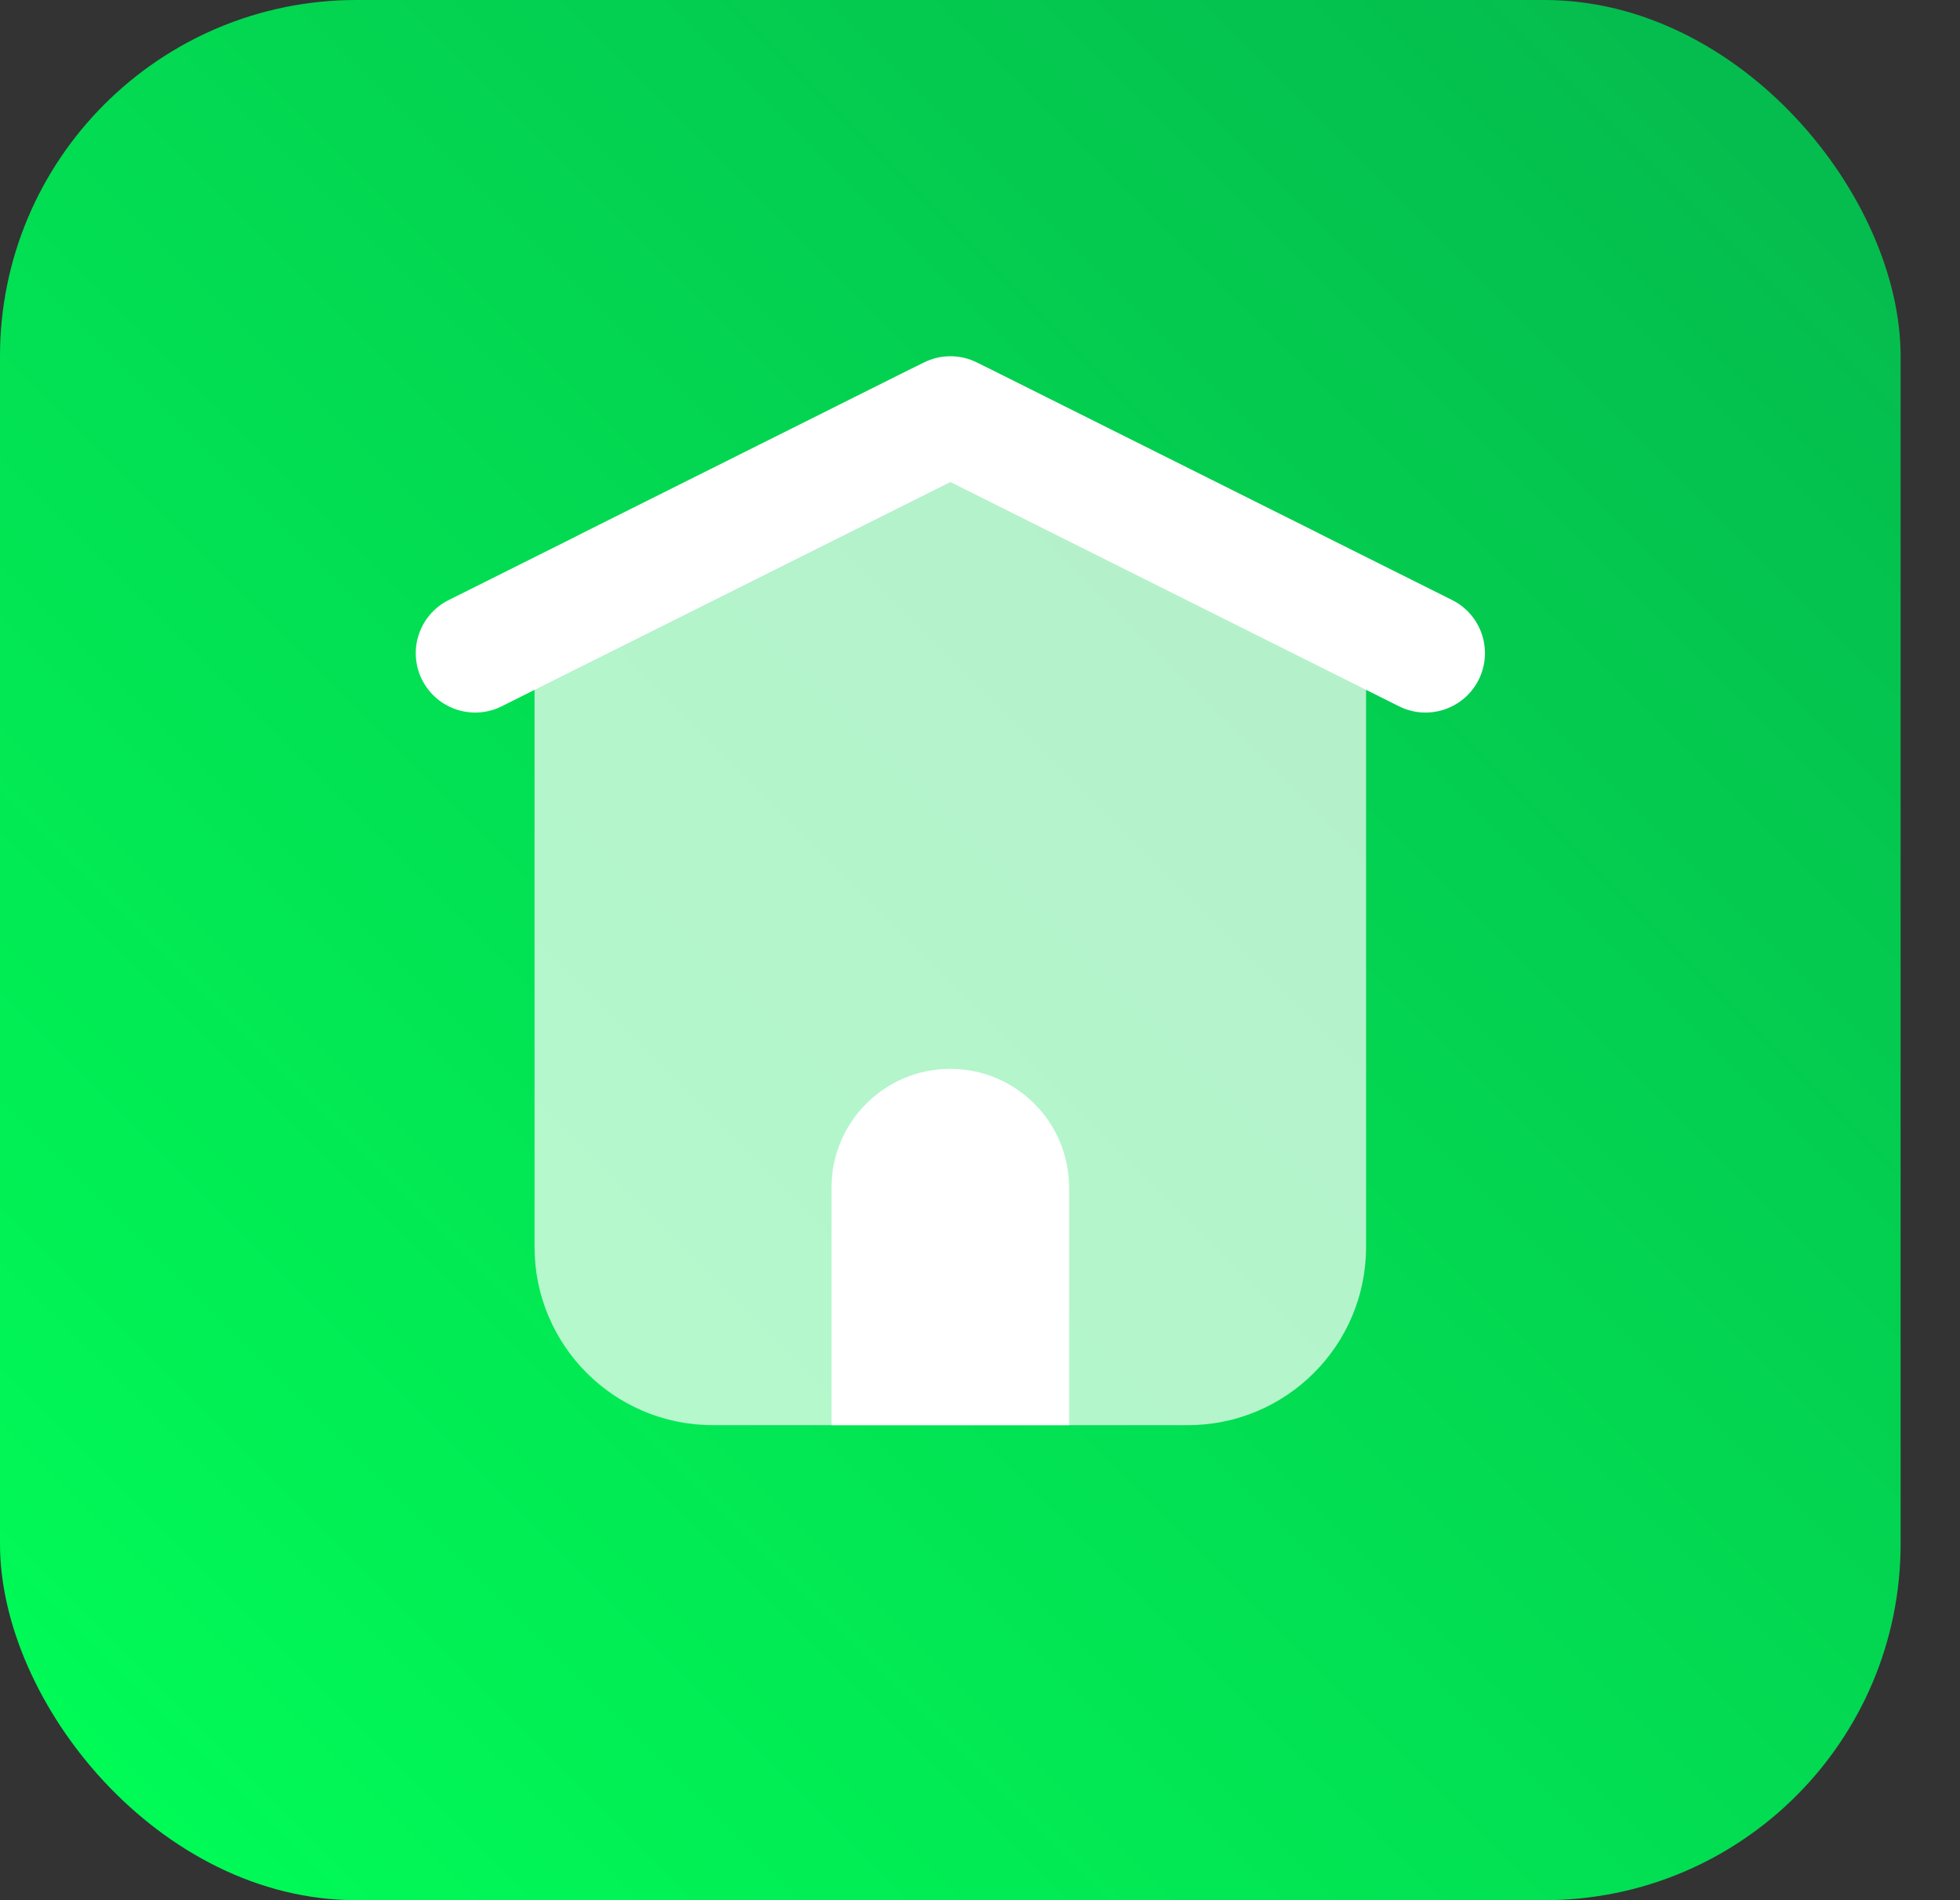 <svg width="33" height="32" viewBox="0 0 33 32" fill="none" xmlns="http://www.w3.org/2000/svg"><rect x="0" y="0" width="33" height="32" fill="#333333" stroke="none"/><rect width="32" height="32" rx="6" fill="url(#paint0_linear_2809_72599)"/><path d="M16.671 6.217c-.422-.211-.919-.211-1.342 0l-5.5 2.75C9.321 9.221 9 9.74 9 10.309v10.691c0 1.657 1.343 3 3 3h8c1.657 0 3-1.343 3-3v-10.691c0-.568-.321-1.088-.829-1.342l-5.5-2.75z" fill="#fff" fill-opacity=".7"/><path fill-rule="evenodd" clip-rule="evenodd" d="M18 24h-4v-4c0-1.105.895-2 2-2s2 .895 2 2v4zM7.106 11.447c.247.494.848.694 1.342.447l7.553-3.776 7.553 3.776c.494.247 1.095.047 1.342-.447.247-.494.047-1.095-.447-1.342l-8-4c-.281-.141-.613-.141-.894 0L7.553 10.106c-.494.247-.694.848-.447 1.342z" fill="#fff"/><defs><linearGradient id="paint0_linear_2809_72599" x1="31.5" y1="0" x2="-.5" y2="32" gradientUnits="userSpaceOnUse"><stop stop-color="#05B84D"/><stop offset="1" stop-color="#00FF57"/></linearGradient></defs></svg>